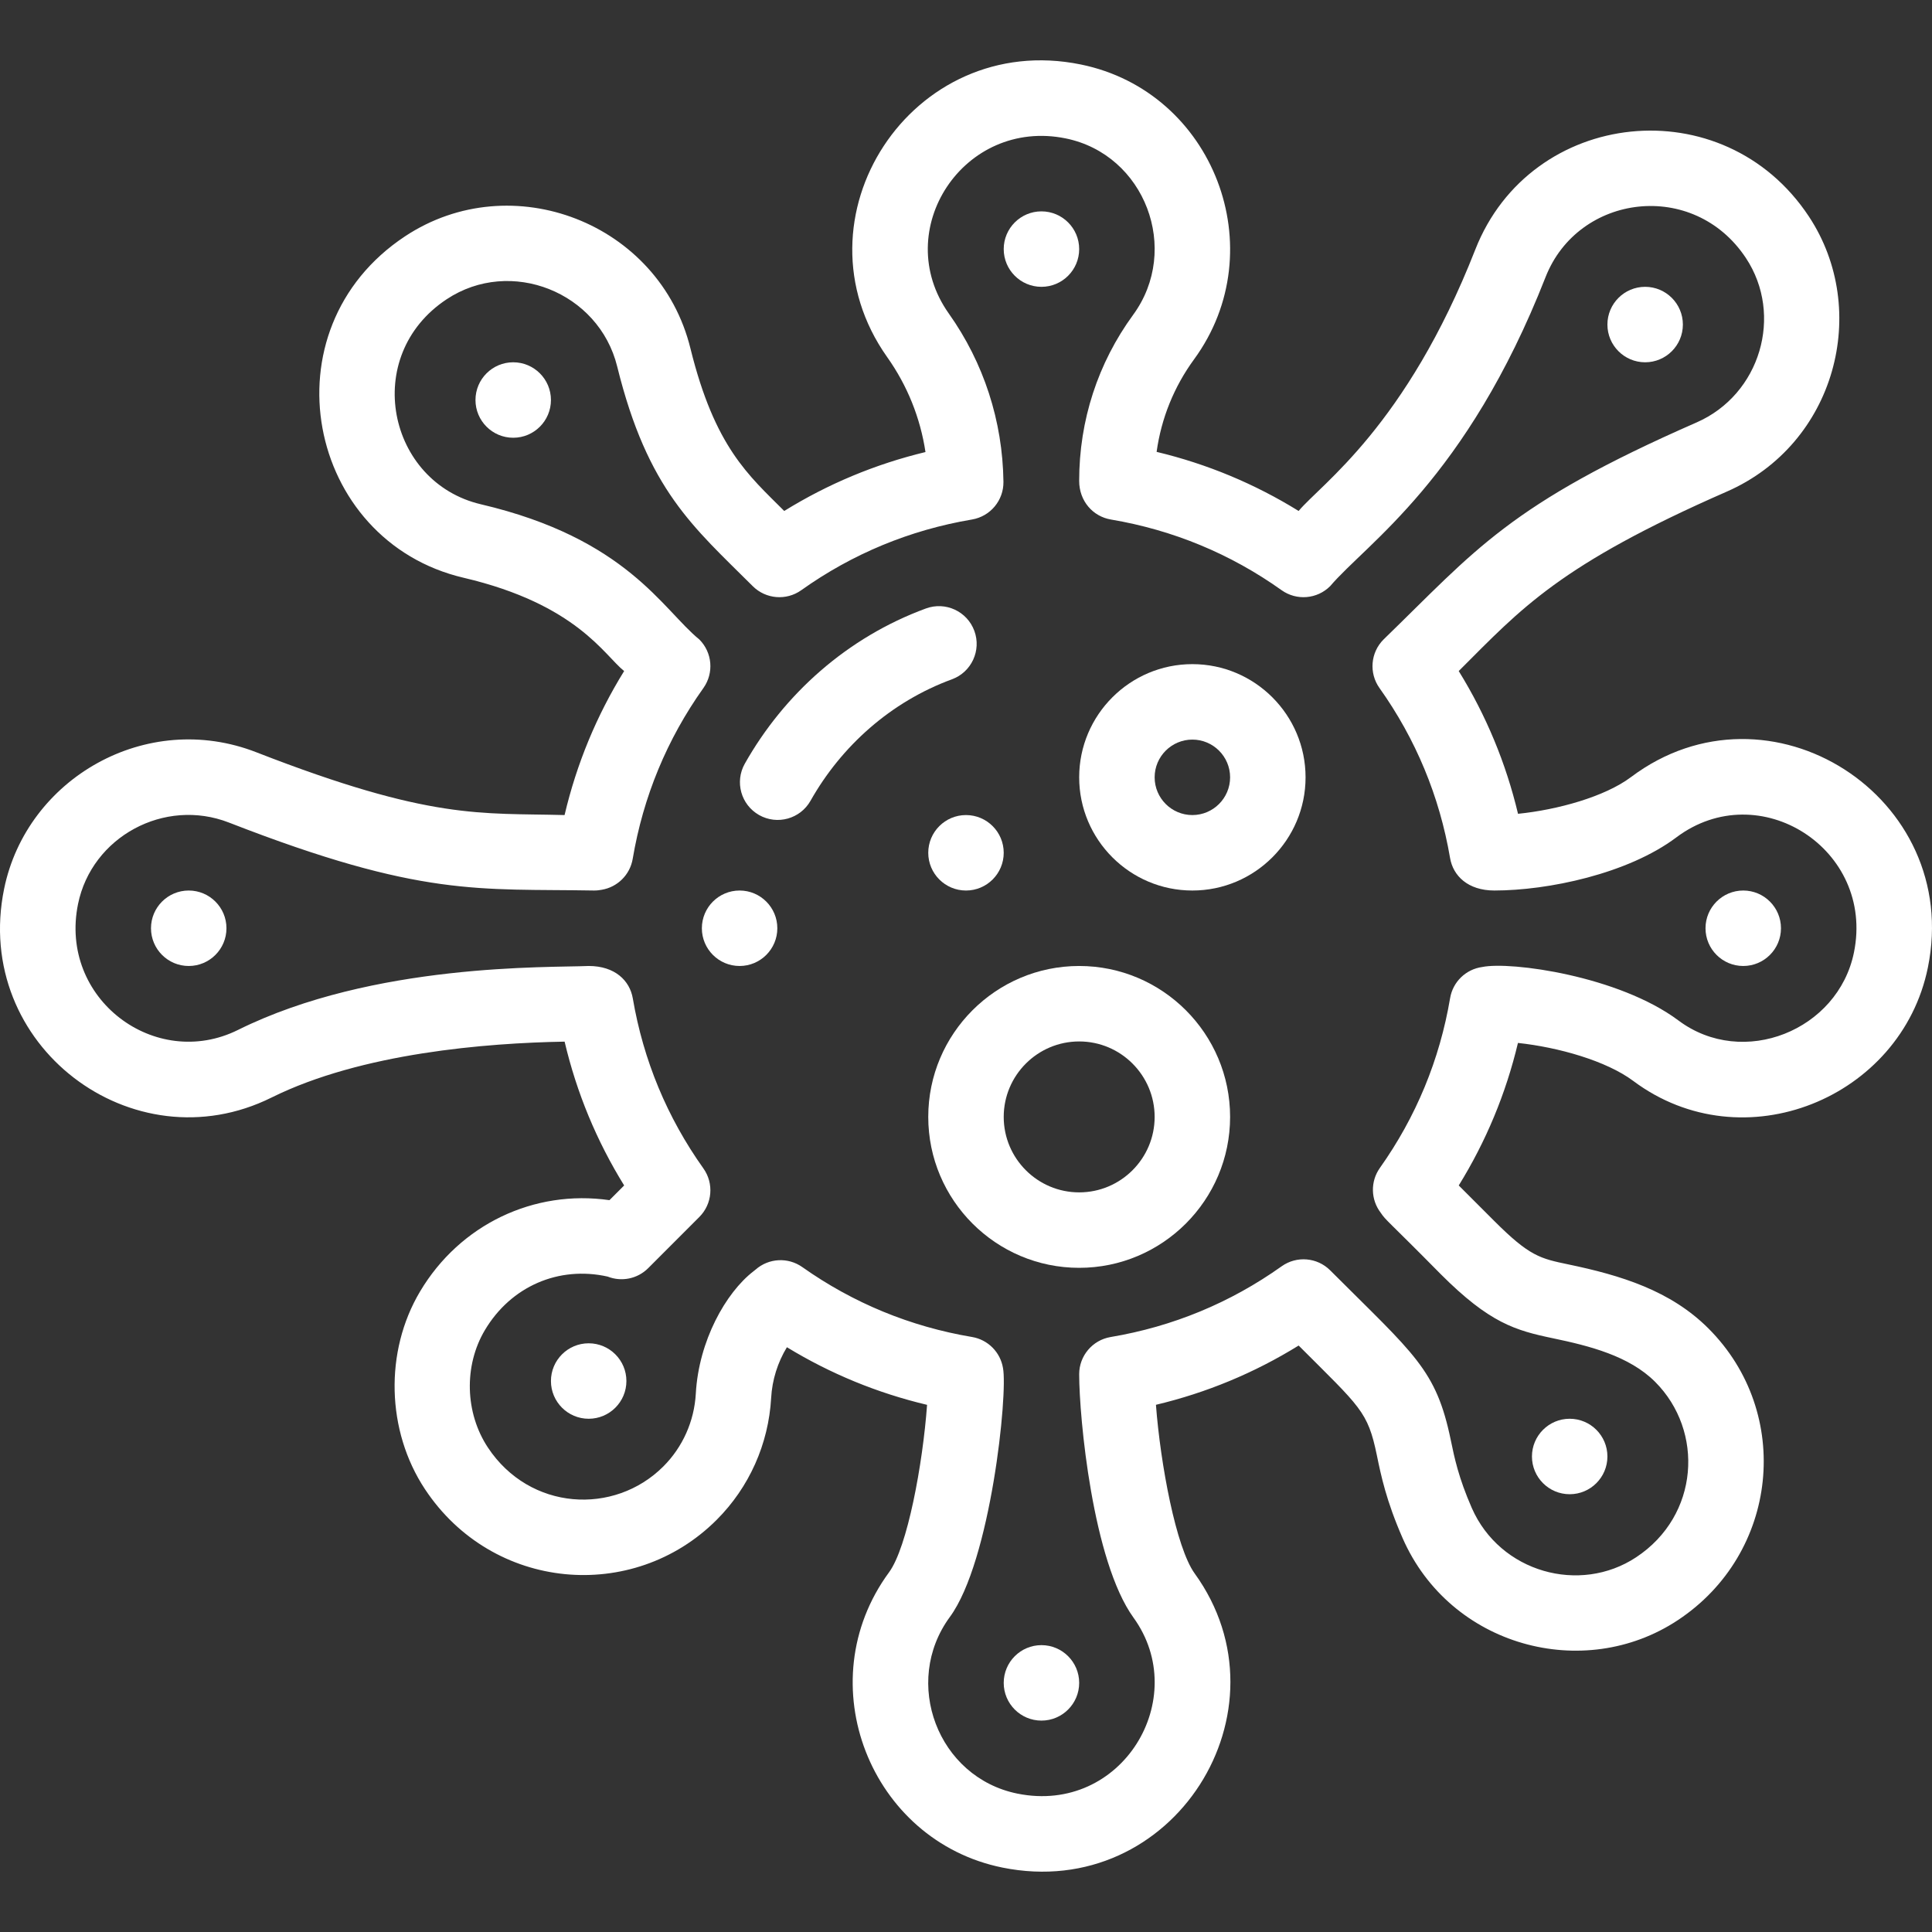<?xml version="1.0" encoding="iso-8859-1"?>
<!-- Generator: Adobe Illustrator 19.0.0, SVG Export Plug-In . SVG Version: 6.00 Build 0)  -->
<svg version="1.1" id="Capa_1" xmlns="http://www.w3.org/2000/svg" xmlns:xlink="http://www.w3.org/1999/xlink" x="0px" y="0px"
	 viewBox="0 0 511.997 511.997" style="enable-background:new 0 0 511.997 511.997;" xml:space="preserve">
<rect x="0" y="0" width="511.997" height="511.997" fill="#333333" stroke="none"/>
<g>
	<g>
		<path fill="#FFFFFF" d="M461.975,235.996c-5.519,0-9.999,4.48-9.999,9.999s4.48,9.999,9.999,9.999s9.999-4.48,9.999-9.999
			S467.495,235.996,461.975,235.996z"/>
	</g>
</g>
<g>
	<g>
		<path fill="#FFFFFF" d="M435.978,76.011c-5.519,0-9.999,4.48-9.999,9.999s4.48,9.999,9.999,9.999s9.999-4.48,9.999-9.999
			S441.497,76.011,435.978,76.011z"/>
	</g>
</g>
<g>
	<g>
		<path fill="#FFFFFF" d="M415.98,375.983c-5.519,0-9.999,4.48-9.999,9.999s4.48,9.999,9.999,9.999c5.519,0,9.999-4.48,9.999-9.999
			S421.499,375.983,415.98,375.983z"/>
	</g>
</g>
<g>
	<g>
		<path fill="#FFFFFF" d="M275.993,56.013c-5.519,0-9.999,4.48-9.999,9.999s4.48,9.999,9.999,9.999c5.519,0,9.999-4.48,9.999-9.999
			S281.512,56.013,275.993,56.013z"/>
	</g>
</g>
<g>
	<g>
		<path fill="#FFFFFF" d="M275.993,435.977c-5.519,0-9.999,4.48-9.999,9.999s4.48,9.999,9.999,9.999s9.999-4.48,9.999-9.999
			S281.512,435.977,275.993,435.977z"/>
	</g>
</g>
<g>
	<g>
		<path fill="#FFFFFF" d="M255.995,215.998c-5.519,0-9.999,4.48-9.999,9.999c0,5.52,4.48,9.999,9.999,9.999c5.519,0,9.999-4.48,9.999-9.999
			C265.994,220.478,261.514,215.998,255.995,215.998z"/>
	</g>
</g>
<g>
	<g>
		<path fill="#FFFFFF" d="M196,235.996c-5.519,0-9.999,4.48-9.999,9.999s4.48,9.999,9.999,9.999c5.52,0,9.999-4.48,9.999-9.999
			S201.52,235.996,196,235.996z"/>
	</g>
</g>
<g>
	<g>
		<path fill="#FFFFFF" d="M156.004,355.985c-5.52,0-9.999,4.48-9.999,9.999s4.48,9.999,9.999,9.999c5.519,0,9.999-4.48,9.999-9.999
			S161.523,355.985,156.004,355.985z"/>
	</g>
</g>
<g>
	<g>
		<path fill="#FFFFFF" d="M136.006,96.009c-5.519,0-9.999,4.48-9.999,9.999c0,5.52,4.48,9.999,9.999,9.999c5.52,0,9.999-4.48,9.999-9.999
			C146.005,100.489,141.525,96.009,136.006,96.009z"/>
	</g>
</g>
<g>
	<g>
		<path fill="#FFFFFF" d="M50.014,235.996c-5.52,0-9.999,4.48-9.999,9.999s4.48,9.999,9.999,9.999c5.519,0,9.999-4.48,9.999-9.999
			S55.533,235.996,50.014,235.996z"/>
	</g>
</g>
<g>
	<g>
		<path fill="#FFFFFF" d="M285.992,255.994c-22.054,0-39.996,17.942-39.996,39.996s17.942,39.996,39.996,39.996
			c22.054,0,39.996-17.942,39.996-39.996S308.046,255.994,285.992,255.994z M285.992,315.989c-11.027,0-19.998-8.971-19.998-19.998
			s8.971-19.998,19.998-19.998c11.027,0,19.998,8.971,19.998,19.998S297.019,315.989,285.992,315.989z"/>
	</g>
</g>
<g>
	<g>
		<path fill="#FFFFFF" d="M432.231,205.933c-6.931,5.203-19.47,8.678-29.943,9.73c-3.197-13.43-8.459-26.1-15.714-37.831l0.188-0.188
			c16.42-16.393,26.424-27.907,70.859-47.367c28.846-12.627,38.161-48.072,21.75-72.909c-22.619-34.218-73.712-28.675-88.403,8.763
			c-18.375,46.865-40.858,62.133-46.822,69.279c-11.663-7.216-24.265-12.46-37.633-15.661c1.231-8.873,4.602-17.236,9.923-24.519
			c21.274-29.098,5.182-70.963-30.006-78.142c-44.836-9.165-77.317,40.85-51.313,77.557c5.335,7.518,8.778,16.094,10.144,25.151
			c-13.293,3.205-25.827,8.433-37.432,15.615c-9.45-9.456-18.384-16.866-24.852-43.06c-8.204-33.365-47.429-48.382-75.618-29.741
			c-37.43,24.745-26.139,80.779,15.541,90.51c30.004,7.034,37.32,20.648,42.504,24.71c-7.312,11.824-12.599,24.606-15.786,38.168
			c-22.206-0.601-35.294,1.43-81.666-16.634c-29.158-11.372-60.873,6.917-66.861,36.19c-8.485,41.508,34.146,73.559,70.883,55.297
			c23.834-11.822,56.977-14.447,77.654-14.81c3.191,13.541,8.476,26.307,15.781,38.114l-3.895,3.897
			c-19.973-2.872-39.618,6.402-50.212,24.235c-9.433,15.867-8.904,36.905,1.315,52.351c17.882,27.039,55.142,30.296,77.315,8.124
			c8.62-8.62,13.746-20.097,14.433-32.326c0.262-4.742,1.718-9.368,4.175-13.411c11.536,7.03,23.973,12.144,37.143,15.27
			c-1.134,15.706-5.216,37.759-10.074,44.373c-21.566,29.353-4.934,71.168,30.042,78.255c45.337,9.172,77.158-41.707,50.943-77.952
			c-4.915-6.798-9.061-28.879-10.257-44.686c13.427-3.194,26.09-8.452,37.818-15.706c16.387,16.411,18.31,17.363,20.735,29.121
			c1.1,5.336,2.469,11.976,6.812,21.91c12.573,28.714,47.962,38.253,72.904,21.773c26.762-17.671,30.599-54.88,8.15-77.329
			c-10.056-10.058-23.231-14.075-37.091-16.968c-7.507-1.568-10.316-2.155-19.704-11.549l-9.381-9.38
			c7.246-11.719,12.501-24.368,15.692-37.77c10.696,1.144,23.418,4.734,30.565,10.075c29.125,21.773,71.014,4.578,78.07-30.06
			C520.132,211.121,468.825,178.434,432.231,205.933z M491.314,252.409c-4.21,20.665-29.39,30.826-46.502,18.033
			c-15.847-11.841-44.547-15.72-51.991-14.179c-4.308,0.576-7.792,3.894-8.527,8.242c-2.768,16.349-9.03,31.492-18.616,45.01
			c-2.561,3.611-2.425,8.435,0.231,11.882c1.373,2.079,1.795,1.97,15.911,16.278c12.946,12.954,19.742,14.894,29.759,16.985
			c9.627,2.011,20.174,4.67,27.037,11.534c13.037,13.035,11.746,35.423-5.031,46.501c-14.89,9.838-36.055,4.046-43.561-13.102
			c-3.502-8.01-4.589-13.282-5.547-17.932c-3.893-18.872-9.626-22.651-31.957-45.003c-3.45-3.455-8.891-3.911-12.87-1.081
			c-13.592,9.669-28.838,15.977-45.316,18.745c-4.818,0.81-8.346,4.982-8.342,9.868c0.008,11.438,3.567,49.517,14.396,64.498
			c15.454,21.366-3.019,52.251-30.769,46.634c-21.115-4.279-30.615-29.498-17.894-46.816c10.84-14.76,15.398-59.175,14.075-65.975
			c-0.688-4.149-3.94-7.501-8.204-8.219c-16.347-2.752-31.478-8.983-44.975-18.522c-3.79-2.679-8.923-2.397-12.398,0.678
			c-0.19,0.168-0.395,0.318-0.595,0.473c-7.268,5.631-14.456,18.366-15.231,32.381c-0.41,7.305-3.467,14.159-8.606,19.298
			c-13.027,13.029-35.409,11.746-46.494-5.016c-6.078-9.187-6.401-21.686-0.803-31.101c6.91-11.632,19.579-17.096,32.537-14.2
			c3.682,1.452,7.897,0.617,10.743-2.226l0.124-0.125l13.434-13.444c3.452-3.453,3.907-8.893,1.075-12.87
			c-9.616-13.508-15.911-28.668-18.707-45.059c-0.803-4.708-4.737-8.587-11.696-8.587c-10.408,0.473-56.97-0.889-92.923,16.943
			c-21.913,10.894-47.542-8.204-42.397-33.378c3.639-17.786,22.874-28.247,40.009-21.564c51.157,19.928,66.234,17.459,96.751,18
			c0.833,0,1.539-0.102,2.024-0.197c4.142-0.692,7.487-3.941,8.206-8.198c2.78-16.471,9.082-31.699,18.734-45.262
			c2.831-3.978,2.375-9.416-1.076-12.869c-9.728-7.906-19.184-26.753-57.872-35.824c-24.71-5.768-31.865-39.285-9.067-54.355
			c16.941-11.203,40.319-1.884,45.172,17.844c8.088,32.759,20.147,42.47,35.923,58.208c3.454,3.444,8.888,3.895,12.862,1.065
			c13.55-9.649,28.77-15.953,45.24-18.733c4.86-0.821,8.396-5.06,8.333-9.988c-0.207-16.12-5.219-31.546-14.487-44.607
			c-15.653-22.094,3.986-51.92,30.998-46.397c21.022,4.288,30.523,29.428,17.863,46.747c-9.358,12.805-14.306,28.022-14.306,44.007
			c0,5.378,3.67,9.442,8.395,10.239c16.476,2.781,31.7,9.083,45.25,18.733c3.976,2.833,9.416,2.379,12.871-1.074
			c9.712-11.415,36.057-28.275,57.082-81.9c8.681-22.113,39.256-25.986,53.103-5.04c9.986,15.114,3.838,36.156-13.088,43.562
			c-49.891,21.848-58.479,33.782-82.951,57.514c-3.451,3.452-3.906,8.89-1.077,12.867c9.618,13.521,15.913,28.682,18.709,45.062
			c0.803,4.7,4.734,8.596,11.727,8.596c14.201,0,35.351-4.404,48.232-14.075C466.191,205.43,496.891,225.025,491.314,252.409z"/>
	</g>
</g>
<g>
	<g>
		<path fill="#FFFFFF" d="M315.989,176.002c-16.54,0-29.997,13.457-29.997,29.997s13.457,29.997,29.997,29.997s29.997-13.457,29.997-29.997
			S332.529,176.002,315.989,176.002z M315.989,215.998c-5.513,0-9.999-4.486-9.999-9.999s4.486-9.999,9.999-9.999
			s9.999,4.486,9.999,9.999S321.502,215.998,315.989,215.998z"/>
	</g>
</g>
<g>
	<g>
		<path fill="#FFFFFF" d="M258.211,167.187c-1.904-5.183-7.647-7.843-12.834-5.938c-20.864,7.663-37.578,22.674-47.995,41.127
			c-2.716,4.808-1.017,10.907,3.792,13.622c4.82,2.72,10.913,1.007,13.624-3.792c8.184-14.503,21.274-26.236,37.477-32.186
			C257.457,178.116,260.116,172.37,258.211,167.187z"/>
	</g>
</g>
<g>
</g>
<g>
</g>
<g>
</g>
<g>
</g>
<g>
</g>
<g>
</g>
<g>
</g>
<g>
</g>
<g>
</g>
<g>
</g>
<g>
</g>
<g>
</g>
<g>
</g>
<g>
</g>
<g>
</g>
</svg>

